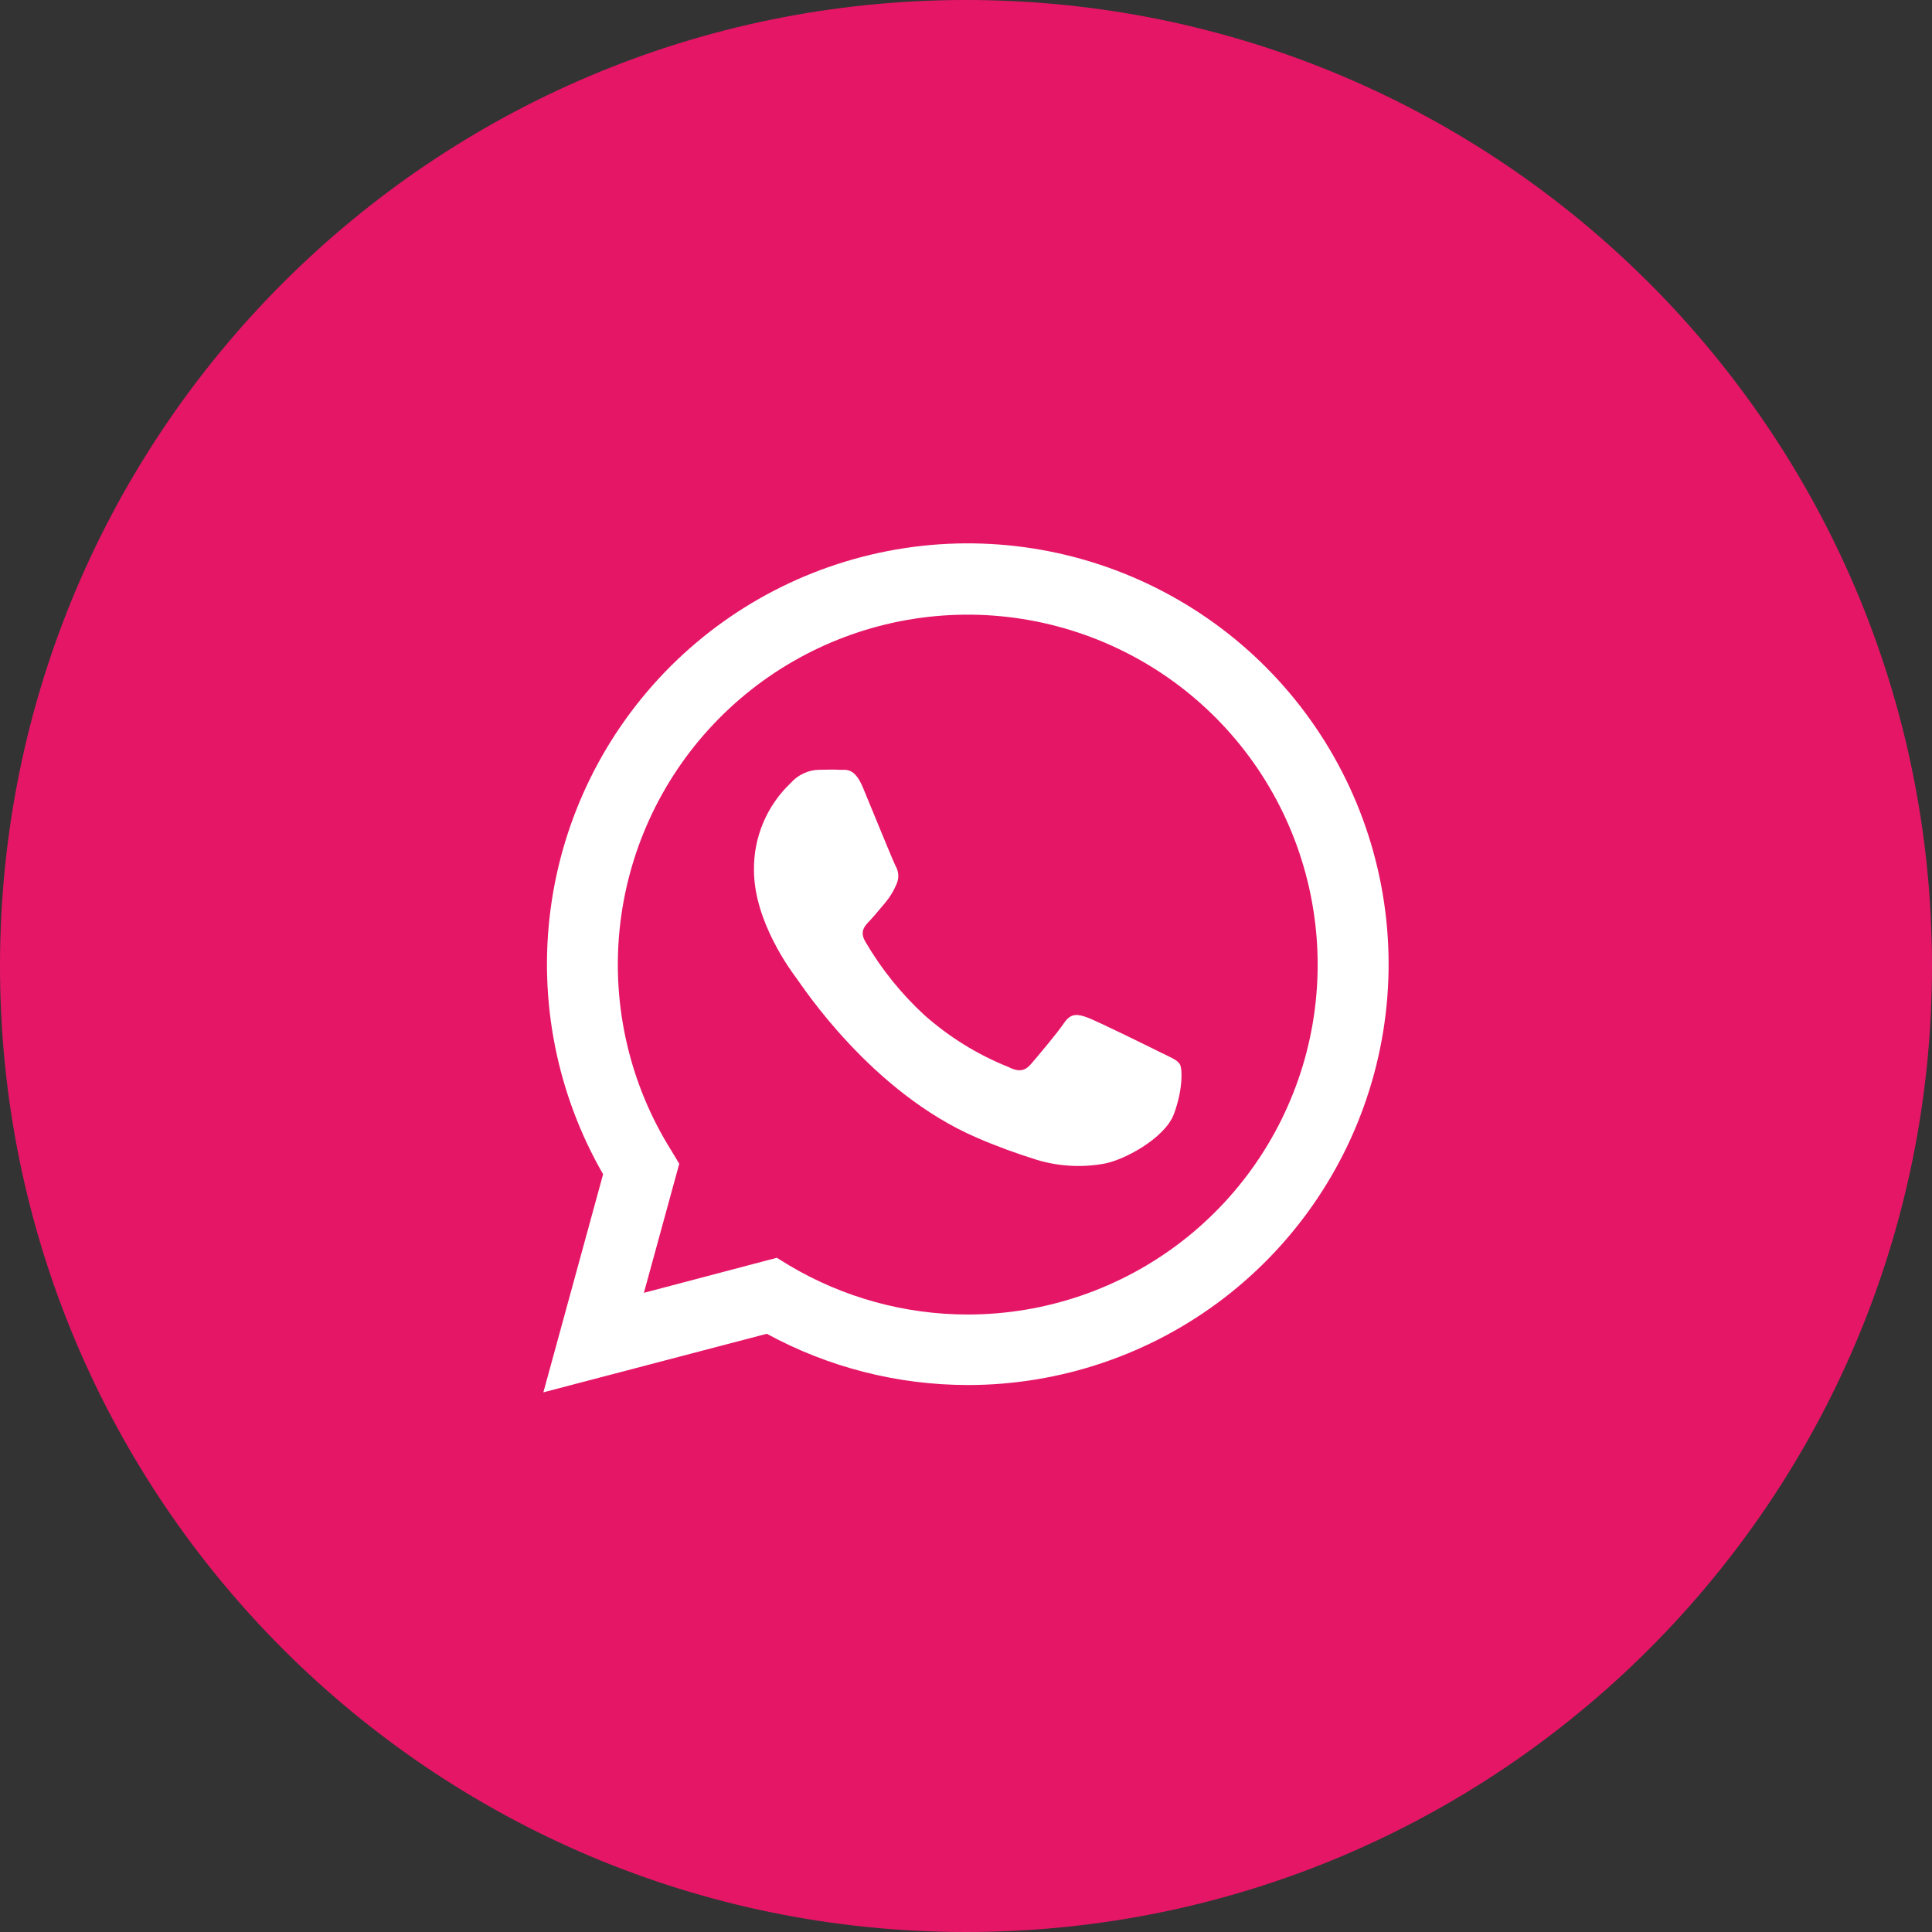 <?xml version="1.0" encoding="UTF-8"?> <svg xmlns="http://www.w3.org/2000/svg" width="36" height="36" viewBox="0 0 36 36" fill="none"><rect x="0" y="0" width="36" height="36" fill="#333333" stroke="none"/> <g clip-path="url(#clip0_108_13026)"> <path d="M18 36C27.941 36 36 27.941 36 18C36 8.059 27.941 0 18 0C8.059 0 0 8.059 0 18C0 27.941 8.059 36 18 36Z" fill="#E61667"></path> <path d="M10.125 25.944L11.238 21.88C10.377 20.384 10.033 18.646 10.26 16.936C10.487 15.225 11.272 13.637 12.493 12.417C13.714 11.198 15.304 10.416 17.015 10.191C18.726 9.967 20.463 10.314 21.957 11.178C23.452 12.041 24.619 13.373 25.279 14.968C25.939 16.563 26.054 18.331 25.607 19.997C25.16 21.664 24.176 23.137 22.807 24.188C21.438 25.238 19.76 25.808 18.034 25.808C16.725 25.807 15.437 25.479 14.288 24.853L10.125 25.944ZM14.475 23.437L14.714 23.584C15.718 24.179 16.864 24.494 18.031 24.494C19.477 24.494 20.882 24.014 22.025 23.129C23.168 22.244 23.984 21.004 24.346 19.605C24.707 18.205 24.593 16.725 24.022 15.397C23.451 14.069 22.454 12.968 21.189 12.269C19.924 11.569 18.463 11.309 17.034 11.53C15.605 11.752 14.291 12.442 13.297 13.492C12.303 14.542 11.687 15.892 11.544 17.331C11.402 18.769 11.741 20.214 12.509 21.439L12.657 21.685L11.998 24.09L14.475 23.437Z" fill="white"></path> <path fill-rule="evenodd" clip-rule="evenodd" d="M21.985 19.83C21.936 19.748 21.805 19.699 21.609 19.602C21.413 19.504 20.45 19.03 20.27 18.963C20.09 18.897 19.96 18.866 19.827 19.062C19.695 19.258 19.322 19.699 19.208 19.83C19.095 19.962 18.978 19.978 18.783 19.879C18.209 19.648 17.678 19.319 17.216 18.907C16.788 18.511 16.42 18.053 16.126 17.549C16.011 17.353 16.113 17.254 16.212 17.15C16.311 17.045 16.408 16.92 16.507 16.806C16.588 16.707 16.654 16.597 16.703 16.479C16.729 16.424 16.741 16.365 16.738 16.305C16.735 16.245 16.718 16.187 16.687 16.135C16.638 16.038 16.244 15.073 16.082 14.681C15.92 14.289 15.762 14.351 15.64 14.344C15.517 14.336 15.395 14.344 15.265 14.344C15.165 14.345 15.065 14.368 14.974 14.411C14.882 14.453 14.801 14.514 14.734 14.59C14.514 14.798 14.34 15.05 14.222 15.329C14.104 15.608 14.045 15.909 14.049 16.212C14.049 17.176 14.751 18.108 14.849 18.239C14.948 18.37 16.231 20.349 18.197 21.197C18.561 21.355 18.935 21.492 19.314 21.61C19.714 21.732 20.137 21.758 20.548 21.688C20.924 21.632 21.707 21.213 21.875 20.756C22.044 20.299 22.033 19.911 21.985 19.83Z" fill="white"></path> </g> <defs> <clipPath id="clip0_108_13026"> <rect width="36" height="36" fill="white"></rect> </clipPath> </defs> </svg> 